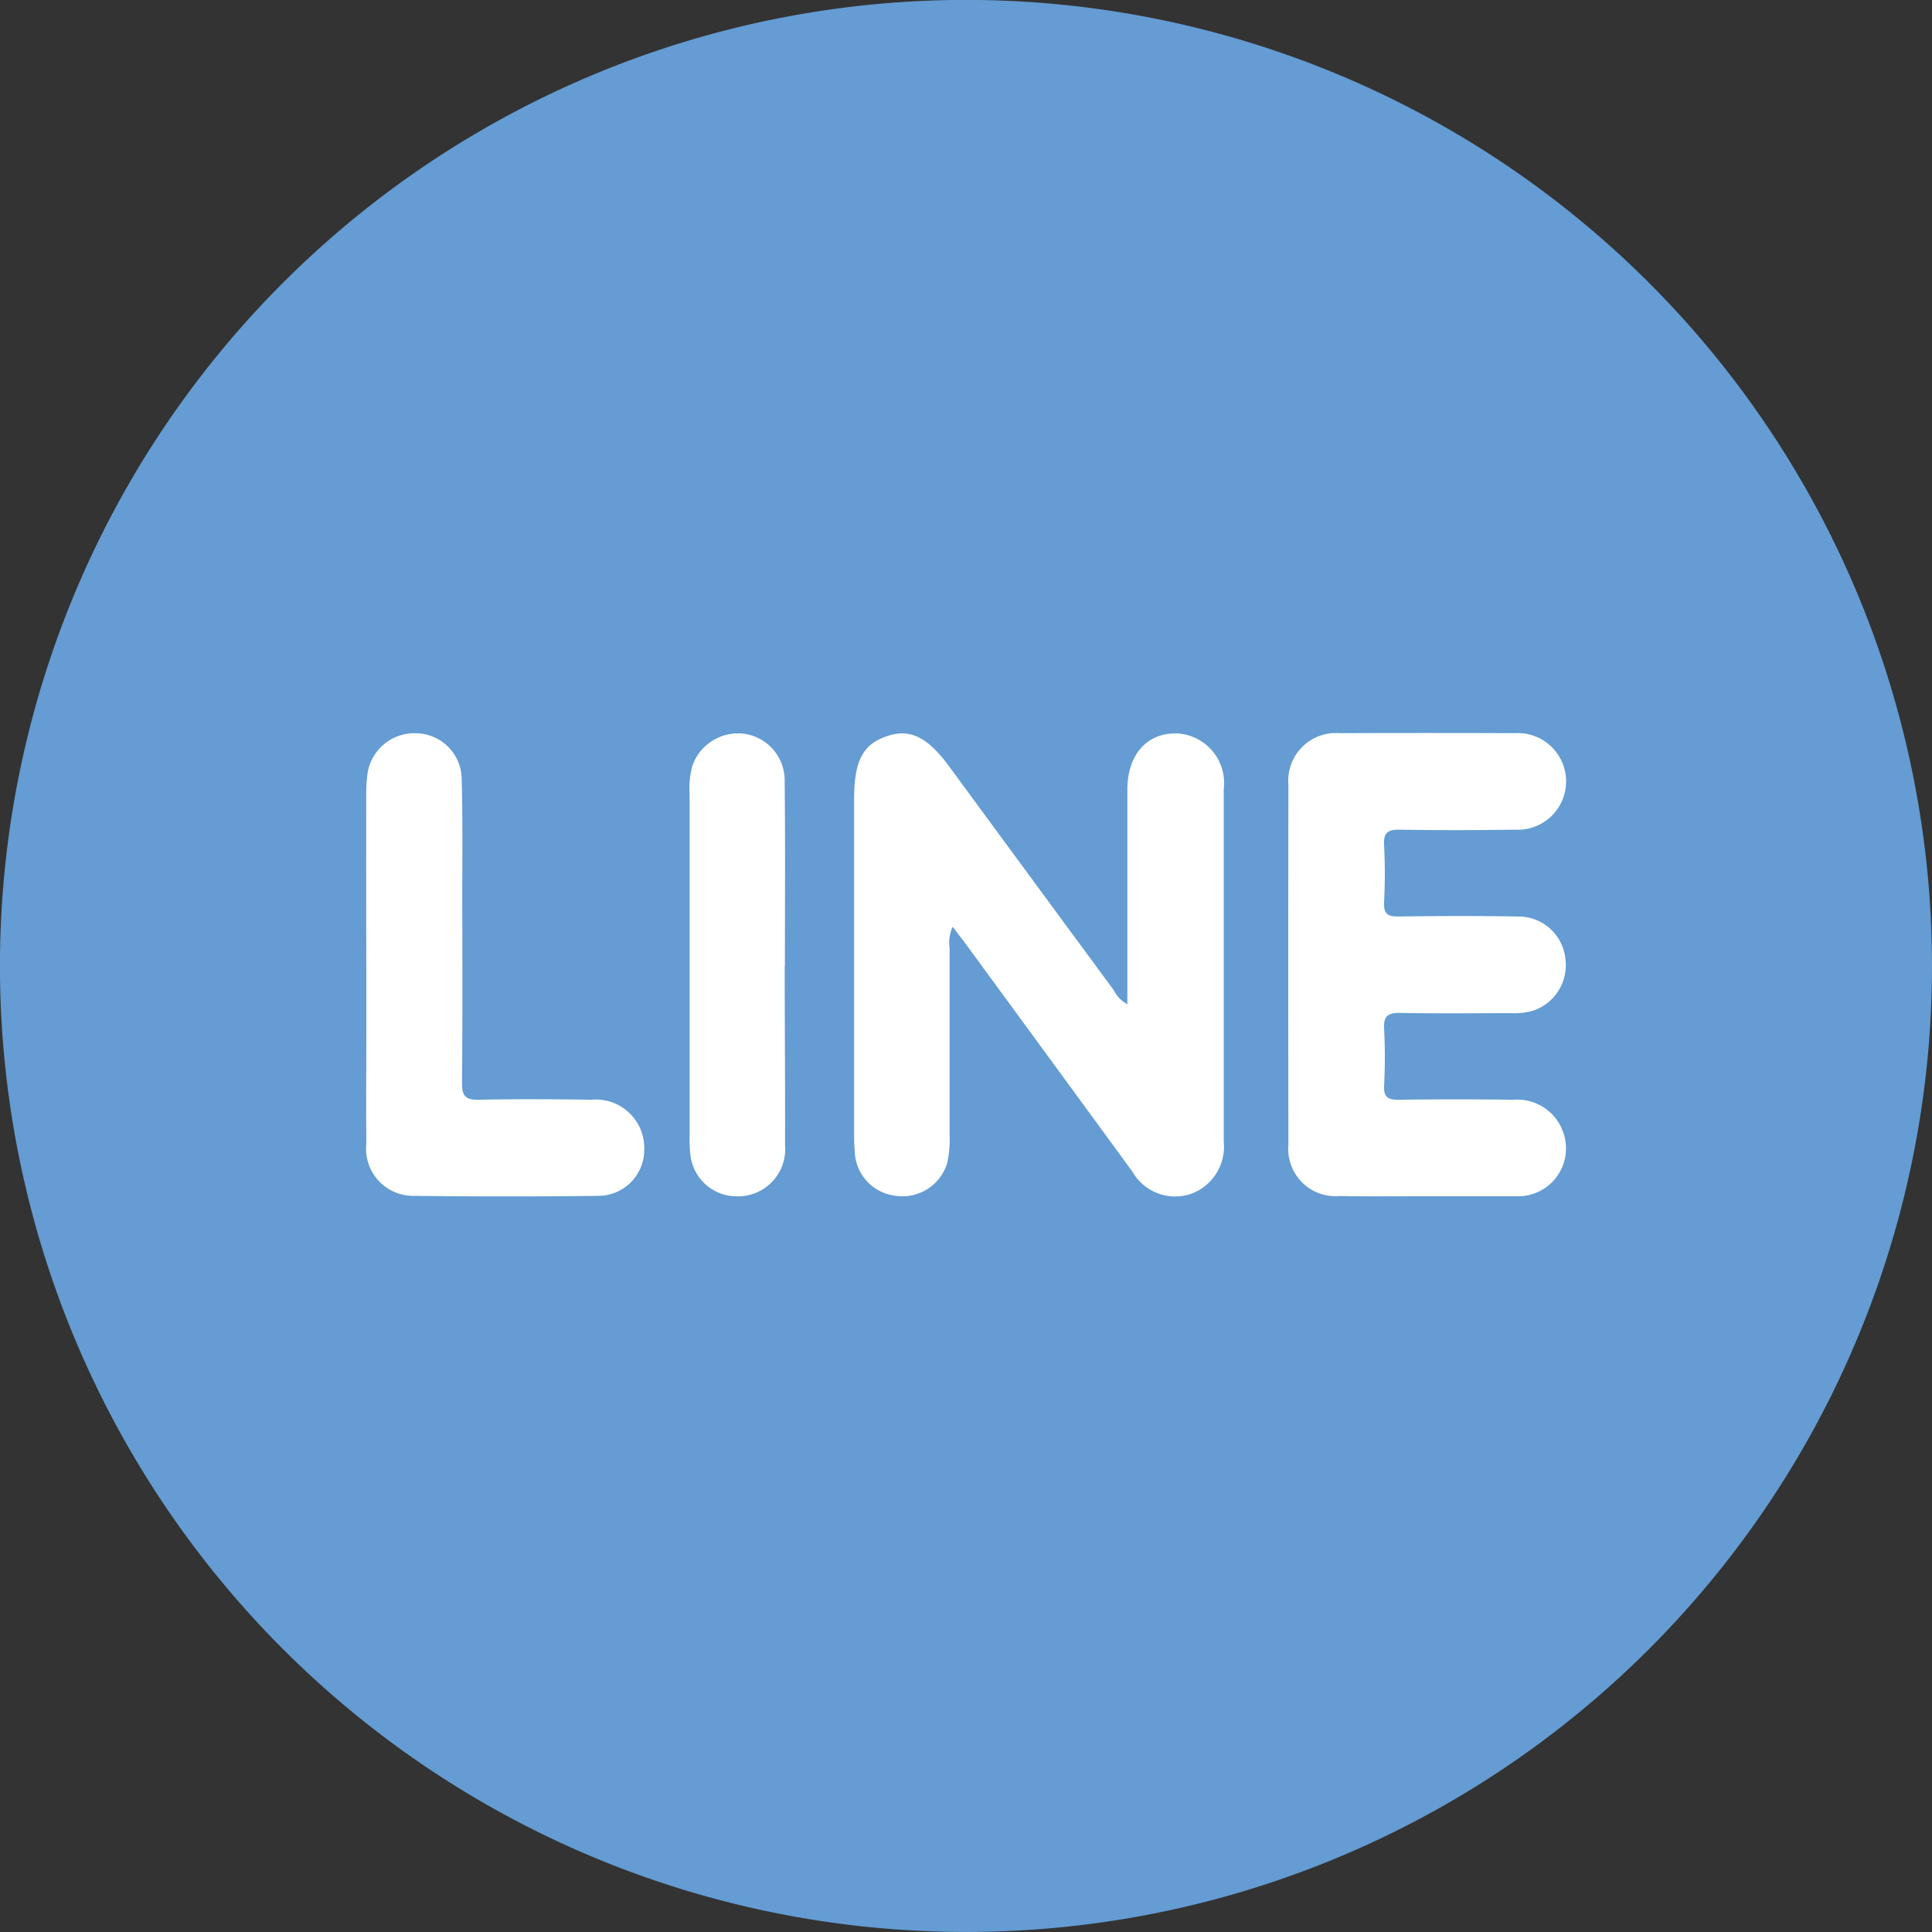 <?xml version="1.0" encoding="UTF-8"?> <svg xmlns="http://www.w3.org/2000/svg" id="Group_117" data-name="Group 117" width="48.321" height="48.321" viewBox="0 0 48.321 48.321"><rect x="0" y="0" width="48.321" height="48.321" fill="#333333" stroke="none"/><path id="Path_96" data-name="Path 96" d="M378.294,213.427a24.161,24.161,0,1,0-24.159,24.16A24.16,24.16,0,0,0,378.294,213.427Z" transform="translate(-329.973 -189.267)" fill="#649cd3"></path><path id="Path_153" data-name="Path 153" d="M5840.2,1642.631c.136.179.245.318.349.46q2.076,2.832,4.147,5.666a1.233,1.233,0,0,0,1.471.554,1.257,1.257,0,0,0,.814-1.306q0-4.407,0-8.814a1.242,1.242,0,0,0-1.187-1.395c-.737-.012-1.222.537-1.224,1.4q0,2.46,0,4.921v.453a.8.8,0,0,1-.339-.351q-2.055-2.788-4.107-5.583c-.545-.743-.975-.961-1.539-.78-.626.2-.849.615-.849,1.583q0,4,0,8.009c0,.3-.007.6.023.894a1.151,1.151,0,0,0,1.025,1.02,1.168,1.168,0,0,0,1.28-.82,2.577,2.577,0,0,0,.061-.665c0-1.566,0-3.132,0-4.7A1,1,0,0,1,5840.2,1642.631Zm11.867,6.741h2.194c.029,0,.06,0,.089,0a1.193,1.193,0,0,0,1.19-1.2,1.219,1.219,0,0,0-1.325-1.213q-1.43-.02-2.864,0c-.268,0-.373-.069-.359-.351a14.294,14.294,0,0,0,0-1.432c-.018-.331.117-.394.415-.389.909.018,1.82.008,2.729.005a1.748,1.748,0,0,0,.576-.059,1.2,1.2,0,0,0,.815-1.29,1.178,1.178,0,0,0-1.183-1.067c-1-.018-2-.015-3,0-.275,0-.364-.077-.353-.353a13.865,13.865,0,0,0,0-1.432c-.019-.331.109-.392.41-.387.955.017,1.909.013,2.864,0a1.209,1.209,0,1,0,0-2.414q-2.194-.008-4.387,0a1.192,1.192,0,0,0-1.28,1.29q-.007,4.5,0,9a1.183,1.183,0,0,0,1.278,1.287C5850.6,1649.38,5851.334,1649.372,5852.065,1649.372Zm-26.53-5.752c0,.522,0,1.043,0,1.565,0,.955-.011,1.909,0,2.862a1.178,1.178,0,0,0,1.162,1.315q2.326.029,4.652,0a1.15,1.15,0,0,0,1.136-1.148,1.211,1.211,0,0,0-1.318-1.256c-.94-.013-1.881-.019-2.818,0-.343.009-.426-.1-.422-.432.016-1.551.008-3.1.007-4.652,0-.984.012-1.968-.015-2.952a1.155,1.155,0,0,0-1.113-1.128,1.184,1.184,0,0,0-1.246,1.036,3.771,3.771,0,0,0-.028.535Q5825.532,1641.495,5825.535,1643.62Zm10.468-.014h0c0-1.536.011-3.074-.006-4.611a1.175,1.175,0,0,0-1.008-1.189,1.209,1.209,0,0,0-1.3.8,2.157,2.157,0,0,0-.07.709q0,4.276,0,8.552a3.676,3.676,0,0,0,.023.492,1.165,1.165,0,0,0,1.129,1.015,1.183,1.183,0,0,0,1.236-1.285C5836.013,1646.591,5836,1645.1,5836,1643.605Z" transform="translate(-5816.374 -1619.453)" fill="#fff"></path></svg> 